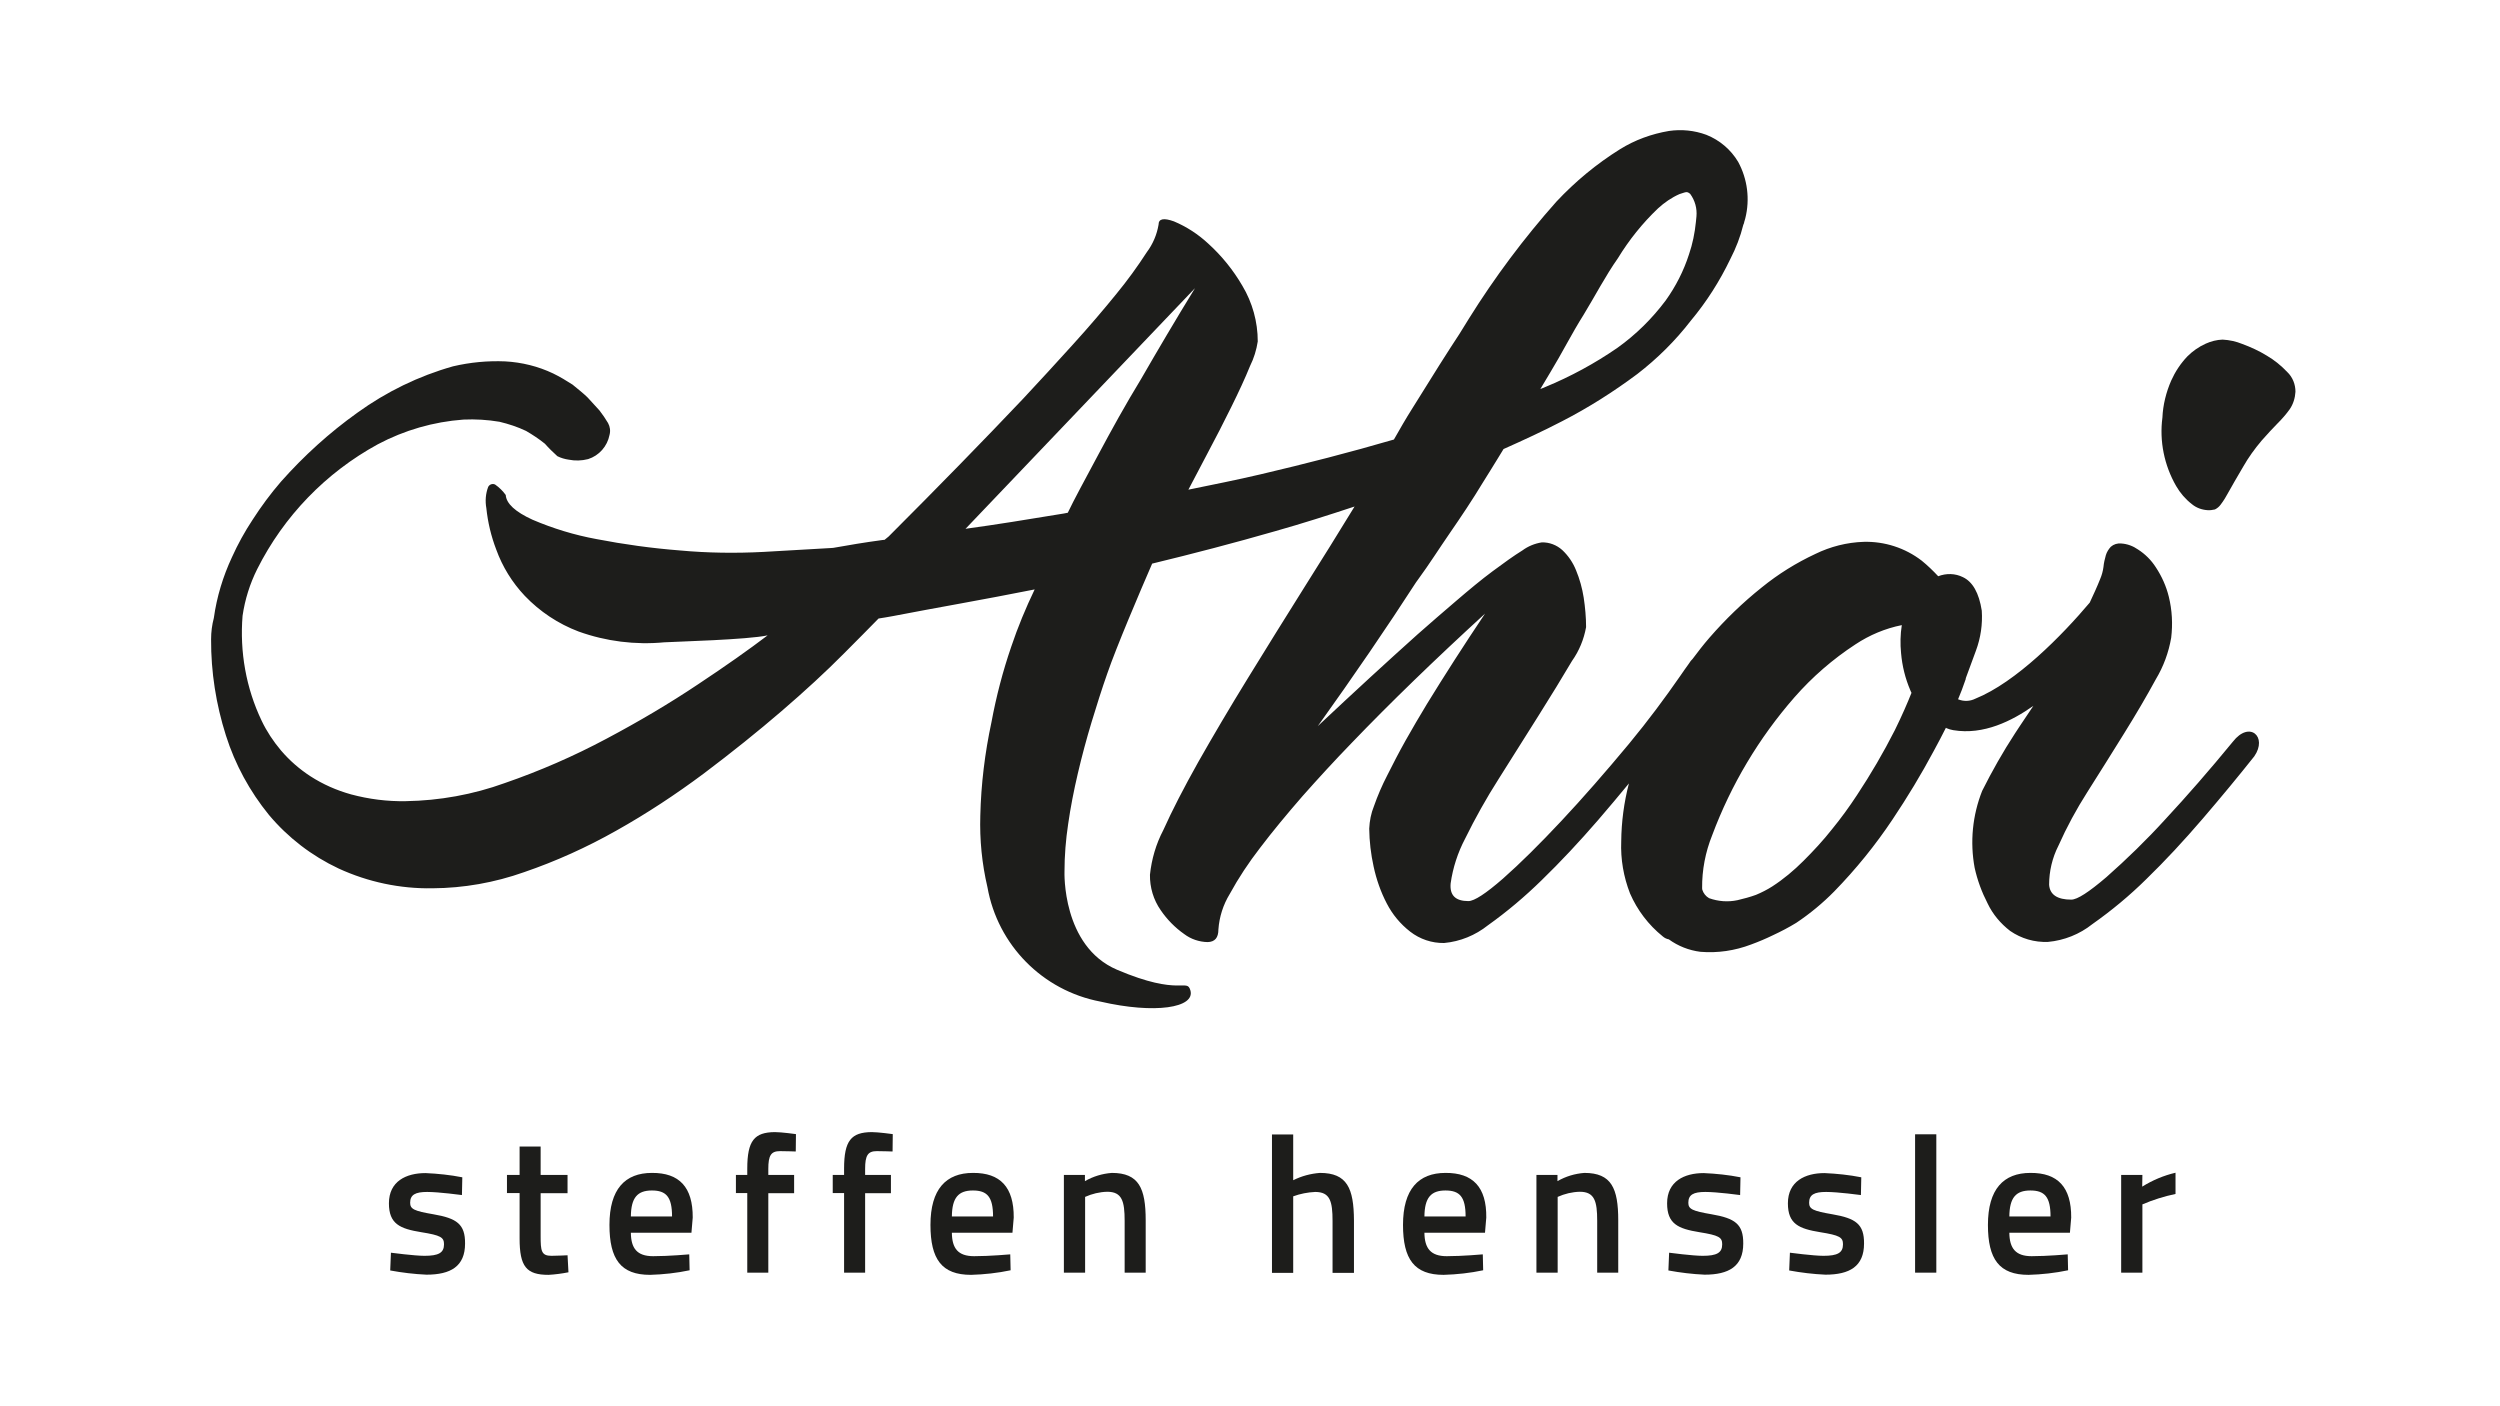 <?xml version="1.0" encoding="utf-8"?>
<!-- Generator: Adobe Illustrator 23.1.1, SVG Export Plug-In . SVG Version: 6.00 Build 0)  -->
<svg version="1.1" id="Ebene_1" xmlns="http://www.w3.org/2000/svg" xmlns:xlink="http://www.w3.org/1999/xlink" x="0px" y="0px"
	 viewBox="0 0 1366 768" style="enable-background:new 0 0 1366 768;" xml:space="preserve">
<style type="text/css">
	.st0{fill:#1D1D1B;}
</style>
<g id="Gruppe_23" transform="translate(-608.359 158.363)">
	<path id="Pfad_15" class="st0" d="M1858.2,45c-3.3-3.5-7.1-6.6-11.2-9c-4.2-2.6-8.8-4.7-13.4-6.4c-3.4-1.4-7.1-2.2-10.8-2.4
		c-3.2,0.1-6.3,0.9-9.2,2.2c-3.8,1.7-7.2,4.1-10.1,7c-3.7,3.9-6.6,8.3-8.8,13.2c-2.8,6.4-4.5,13.3-4.8,20.2
		c-1.7,12.9,1,26.1,7.5,37.4c2.2,3.8,5.1,7.2,8.6,9.9c2.4,2,5.4,3.1,8.6,3.3c1.3,0.1,2.7-0.1,4-0.4c1.2-0.6,2.3-1.5,3.1-2.6
		c1.7-2.2,3.1-4.6,4.4-7c1.8-3.2,4.4-7.8,7.9-13.7c2.9-5.1,6.3-9.8,10.1-14.3c3.2-3.7,6.2-6.8,8.8-9.5c2.4-2.4,4.6-4.9,6.6-7.7
		c1.9-2.8,2.9-6.1,3.1-9.5C1862.6,51.7,1861.1,47.8,1858.2,45"/>
	<g id="Gruppe_23-2" transform="translate(625.364 -62.384)">
		<path id="Pfad_1" class="st0" d="M219.8,567.5c-10.5-1.8-12.7-2.8-12.7-6.3c0-4.4,2.9-5.9,9.3-5.9c6.4,0,19,1.7,19,1.7l0.2-9.7
			c-6.6-1.3-13.3-2-20.1-2.3c-10.6,0-20,4.5-20,16.5c0,11.3,6,13.9,17.7,15.8c10.6,1.7,12.4,2.8,12.4,6.6c0,4.7-3,6.3-10.7,6.3
			c-5.4,0-18.3-1.7-18.3-1.7l-0.4,9.7c6.5,1.2,13.1,2,19.8,2.3c13.2,0,21.1-4.5,21.1-17C237.2,572.9,232.6,569.7,219.8,567.5"/>
		<path id="Pfad_2" class="st0" d="M284.3,590.2c-5.6,0-5.9-2.8-5.9-10.8V556h14.7V546h-14.7v-15.5h-11.5V546H260v9.9h6.9v24.8
			c0,15.4,3.7,19.9,15.8,19.9c3.7-0.2,7.3-0.7,10.9-1.4l-0.5-9.3C293,589.9,287.3,590.2,284.3,590.2"/>
		<path id="Pfad_3" class="st0" d="M327.7,568.7c0.1-10.3,3.6-14.2,11.5-14.2c7.8,0,11,3.5,11,14.2H327.7z M339.2,544.9
			c-14.7,0-23.2,8.9-23.2,28.4c0,18.8,6.2,27.3,22.2,27.3c7.2-0.2,14.5-1,21.6-2.5l-0.2-8.7c0,0-11.2,1-19.7,1
			c-8.9,0-12.1-4.3-12.2-12.8h33.1l0.7-8.3C361.6,552.7,354.2,544.8,339.2,544.9"/>
		<path id="Pfad_4" class="st0" d="M391.3,542.6v3.4h-6.2v9.9h6.2v43.5h11.5V556h14.1V546h-14.1v-3.3c0-7.4,1.5-9.7,6.4-9.7
			c3.3,0,8.6,0.2,8.6,0.2l0.1-9.5c0,0-7.9-1.1-11.5-1.1C395.2,522.7,391.3,527.2,391.3,542.6"/>
		<path id="Pfad_5" class="st0" d="M444.2,542.6v3.4H438v9.9h6.2v43.5h11.5V556h14.1V546h-14.1v-3.3c0-7.4,1.5-9.7,6.4-9.7
			c3.3,0,8.6,0.2,8.6,0.2l0.1-9.5c0,0-7.9-1.1-11.5-1.1C448.1,522.7,444.2,527.2,444.2,542.6"/>
		<path id="Pfad_6" class="st0" d="M503.1,568.7c0.1-10.3,3.6-14.2,11.5-14.2c7.8,0,11,3.5,11,14.2H503.1z M514.6,544.9
			c-14.7,0-23.2,8.9-23.2,28.4c0,18.8,6.2,27.3,22.2,27.3c7.2-0.2,14.5-1,21.6-2.5l-0.2-8.7c0,0-11.2,1-19.7,1
			c-8.9,0-12.1-4.3-12.2-12.8h33.1l0.7-8.3C537,552.7,529.6,544.8,514.6,544.9"/>
		<path id="Pfad_7" class="st0" d="M590.5,544.9c-5.2,0.4-10.2,1.9-14.7,4.5V546h-11.5v53.4h11.6V558c3.8-1.7,7.9-2.7,12.1-2.8
			c8.1,0,9.5,5.2,9.5,15.9v28.3H609v-28.6C609,553.3,605.3,544.9,590.5,544.9"/>
		<path id="Pfad_8" class="st0" d="M704.2,544.9c-5.1,0.4-10,1.7-14.6,4v-25H678v75.6h11.6v-41.8c3.8-1.4,7.9-2.2,12-2.4
			c8.2,0,9.5,5.2,9.5,15.9v28.3h11.7v-28.6C722.7,553.3,719.1,544.9,704.2,544.9"/>
		<path id="Pfad_9" class="st0" d="M761.3,568.7c0.1-10.3,3.6-14.2,11.5-14.2c7.8,0,11,3.5,11,14.2H761.3z M772.8,544.9
			c-14.7,0-23.2,8.9-23.2,28.4c0,18.8,6.2,27.3,22.2,27.3c7.2-0.2,14.5-1,21.6-2.5l-0.2-8.7c0,0-11.2,1-19.7,1
			c-8.8,0-12.1-4.3-12.2-12.8h33.1l0.7-8.3C795.3,552.7,787.8,544.8,772.8,544.9"/>
		<path id="Pfad_10" class="st0" d="M848.7,544.9c-5.2,0.4-10.2,1.9-14.7,4.5V546h-11.5v53.4h11.6V558c3.8-1.7,7.9-2.7,12.1-2.8
			c8.1,0,9.5,5.2,9.5,15.9v28.3h11.5v-28.6C867.2,553.3,863.5,544.9,848.7,544.9"/>
		<path id="Pfad_11" class="st0" d="M918.2,567.5c-10.5-1.8-12.7-2.8-12.7-6.3c0-4.4,2.8-5.9,9.3-5.9s19,1.7,19,1.7l0.2-9.7
			c-6.6-1.3-13.3-2-20.1-2.3c-10.6,0-20,4.5-20,16.5c0,11.3,6,13.9,17.7,15.8c10.6,1.7,12.4,2.8,12.4,6.6c0,4.7-3,6.3-10.7,6.3
			c-5.4,0-18.3-1.7-18.3-1.7l-0.4,9.7c6.5,1.2,13.1,2,19.8,2.3c13.2,0,21.1-4.5,21.1-17C935.6,572.9,931,569.7,918.2,567.5"/>
		<path id="Pfad_12" class="st0" d="M984.2,567.5c-10.5-1.8-12.7-2.8-12.7-6.3c0-4.4,2.8-5.9,9.3-5.9s19,1.7,19,1.7l0.2-9.7
			c-6.6-1.3-13.3-2-20.1-2.3c-10.6,0-20,4.5-20,16.5c0,11.3,6,13.9,17.7,15.8c10.6,1.7,12.4,2.8,12.4,6.6c0,4.7-3,6.3-10.7,6.3
			c-5.4,0-18.3-1.7-18.3-1.7l-0.4,9.7c6.5,1.2,13.1,2,19.8,2.3c13.2,0,21.1-4.5,21.1-17C1001.6,572.9,997,569.7,984.2,567.5"/>
		<rect id="Rechteck_1" x="1029.4" y="523.8" class="st0" width="11.6" height="75.6"/>
		<path id="Pfad_13" class="st0" d="M1080.9,568.7c0.1-10.3,3.6-14.2,11.5-14.2c7.8,0,11,3.5,11,14.2H1080.9z M1092.4,544.9
			c-14.7,0-23.2,8.9-23.2,28.4c0,18.8,6.2,27.3,22.2,27.3c7.2-0.2,14.5-1,21.6-2.5l-0.2-8.7c0,0-11.2,1-19.7,1
			c-8.8,0-12.1-4.3-12.2-12.8h33.1l0.7-8.3C1114.8,552.7,1107.4,544.8,1092.4,544.9"/>
		<path id="Pfad_14" class="st0" d="M1153.6,546H1142v53.4h11.6v-37.3c5.8-2.5,11.9-4.4,18.1-5.7v-11.6c-6.4,1.5-12.6,4.1-18.2,7.6
			L1153.6,546z"/>
	</g>
	<path id="Pfad_16" class="st0" d="M1643.7,240.6c-6.2,12.2-13.1,24-20.7,35.5c-4.2,6.4-8.7,12.6-13.6,18.6
		c-4.8,6.1-10.1,11.8-15.6,17.3c-5.2,5.2-10.9,10-17.1,14c-2.8,1.8-5.8,3.3-8.9,4.6c-3.3,1.2-6.7,2.1-10.1,2.9
		c-5.2,1.1-10.5,0.7-15.5-1.1c-1.8-1-3.1-2.7-3.7-4.6c0-0.3-0.1-0.5-0.1-0.8c-0.1-10,1.8-19.8,5.5-29c10.3-27.6,25.5-53.1,44.9-75.3
		c9.8-11.2,21-20.9,33.4-29c7.7-5.1,16.3-8.7,25.3-10.5c-0.8,5.1-0.9,10.2-0.4,15.3c0.6,7,2.3,13.9,5.1,20.4
		c0.1,0.4,0.4,0.8,0.6,1.3C1650.7,225.5,1647.6,232.7,1643.7,240.6 M1231.8,48.8c-4.1,6.8-8.2,13.7-12.1,20.7s-7.7,13.9-11.2,20.5
		c-3.5,6.6-6.8,12.8-9.9,18.5c-2.8,5.3-5.1,9.7-6.8,13.3c-1.5,0.3-3,0.6-4.5,0.8c-17.6,2.9-34.7,5.7-50.9,7.9l-0.5,0.1L1261.3-0.9
		C1250.7,16.4,1240.9,33,1231.8,48.8 M1455.5,45c6.4-10.5,11.6-21,18.1-31.3c6.3-10.3,11.9-21.2,18.8-31c6.1-10,13.4-19.1,21.9-27.2
		c3.5-3.2,7.4-5.9,11.7-7.8c3.6-1.1,4-1.7,5.9-0.1c2.6,3.6,3.8,7.9,3.4,12.3c-0.1,0.9-0.2,1.9-0.3,3c-0.6,6-1.8,12-3.8,17.8
		c-2.9,9-7.2,17.4-12.7,25.1c-7.4,9.9-16.3,18.7-26.4,25.9c-12.3,8.5-25.6,15.7-39.4,21.4c-0.8,0.4-1.8,0.7-2.7,1.1L1455.5,45
		 M1828.4,246.9c-12.8,15.6-25.1,29.7-37,42.5c-10.1,11.1-20.9,21.6-32.1,31.5c-9.6,8.2-15.9,12.3-19.2,12.3
		c-7.6,0-11.7-2.7-12.1-8.1c0-7.4,1.7-14.7,5.1-21.4c4.5-10.1,9.8-19.9,15.8-29.3c6.8-10.7,13.4-21.3,20-31.9
		c6.6-10.6,12.4-20.5,17.4-29.7c4.2-7,7-14.6,8.4-22.7c0.9-7.5,0.5-15.1-1.3-22.4c-1.4-5.7-3.8-11.1-7.1-16.1
		c-2.5-3.9-5.8-7.2-9.7-9.7c-2.7-1.9-5.9-3.1-9.2-3.3c-2.1-0.2-4.1,0.4-5.7,1.8c-1.2,1.3-2.2,2.9-2.7,4.6c-0.6,2.1-1.1,4.2-1.3,6.4
		c-0.3,2.3-0.9,4.5-1.8,6.6c-1.7,4.3-3.7,8.6-5.7,12.9c-15.1,17.9-40.2,43.5-62.5,52.5c-3,1.5-6.4,1.6-9.5,0.3l0.1-0.1
		c1.6-3.8,2.6-6.5,3.2-8.3l1-2.8l-0.1-0.1c2-5.2,3.9-10.8,5.6-15.2c2.6-7,3.7-14.4,3.2-21.9c-1.5-9.7-5-15.8-10.3-18.3
		c-4.2-2.1-9.1-2.2-13.5-0.5c-2.8-3-5.8-5.9-9-8.5c-9.1-7-20.3-10.6-31.7-10.3c-9.2,0.3-18.2,2.6-26.4,6.6
		c-10.5,4.9-20.3,11-29.3,18.3c-10.4,8.3-19.9,17.5-28.6,27.5c-3.3,3.8-6.3,7.7-9.3,11.7c-0.3,0.4-0.7,0.6-1,1.1
		c-0.4,0.5-0.8,1.1-1.1,1.6c-1.6,2.1-3,4.3-4.5,6.4c-8.4,12.1-17.5,24.4-28,37.1c-12.8,15.4-25.1,29.5-37,42.2s-22.5,23.2-31.9,31.5
		c-9.4,8.2-15.7,12.3-18.9,12.3c-7.1,0-10.3-3.2-9.7-9.7c1.2-8.5,3.9-16.8,7.9-24.4c5.5-11.2,11.6-22.1,18.3-32.6
		c7.5-11.9,14.8-23.4,21.8-34.6c7-11.1,13.1-21.1,18.3-29.9c3.9-5.5,6.5-11.8,7.7-18.5c0-5.4-0.5-10.8-1.3-16.1
		c-0.8-5.1-2.2-10.2-4.2-15c-1.7-4.2-4.2-7.9-7.5-11c-3.1-2.8-7.1-4.3-11.2-4.2c-3.8,0.6-7.5,2.1-10.6,4.4
		c-4.7,2.9-10.1,6.8-16.3,11.4s-12.8,10.1-19.8,16.1c-7,6-14.1,12.1-21.1,18.3c-16.4,14.7-34.6,31.4-54.6,50.2
		c19.9-27.8,37.8-54,53.7-78.6c0.5-0.6,0.9-1.2,1.3-1.8c5.8-7.9,11.3-16.6,17.3-25.3c6-8.7,12.1-17.8,17.9-27.4
		c2.7-4.2,5.3-8.6,8-12.9l3.3-5.4c11-4.9,21.8-9.9,32-15.2c14.4-7.4,28.1-16.1,41.1-25.8c10.9-8.4,20.8-18.2,29.2-29.1
		c8.6-10.3,15.8-21.6,21.6-33.7c3.1-6,5.5-12.2,7.1-18.7c0.3-0.7,0.5-1.2,0.5-1.2h-0.1c0.2-0.8,0.5-1.5,0.7-2.4
		c2.6-10.4,1.2-21.4-3.9-30.8c-4-6.7-10.1-11.9-17.4-14.8c-6.5-2.4-13.5-3.1-20.4-2.1c-9.5,1.6-18.6,4.9-26.8,10
		c-12.8,8-24.4,17.6-34.7,28.6c-17.7,19.9-33.7,41.3-47.8,63.9c-1.8,2.9-3.5,5.6-5.2,8.4c-6,9.1-14.3,22.2-26,41.1
		c-3.3,5.2-6.5,10.8-9.8,16.6c-23.6,6.9-48.1,13.2-72.8,19c-13.2,3.1-26.3,5.7-39.5,8.4c3.1-5.8,6.4-12.2,10.2-19.4
		c4.7-8.8,9.1-17.4,13.2-25.7s7.6-15.8,10.3-22.5c2.1-4.2,3.5-8.8,4.2-13.4c0-10.7-2.9-21.2-8.4-30.4c-5-8.6-11.3-16.4-18.7-23.1
		c-5.5-5.1-11.8-9.2-18.7-12.1c-5.6-2-8.4-1.5-8.4,1.8c-0.9,5.4-3.1,10.6-6.4,15c-5.1,7.9-10.7,15.6-16.7,22.9
		c-6.9,8.5-14.8,17.8-23.8,27.7s-18,19.8-27.1,29.5c-21.7,22.9-46.2,48-73.5,75.3l-2.2,1.8c-0.4,0-0.8,0.1-1.1,0.1
		c-9.7,1.3-18.6,2.8-27,4.3c-0.5,0-0.9,0.1-1.5,0.1c-11.4,0.7-23.5,1.4-36.5,2.1c-15.3,0.8-30.6,0.6-45.8-0.8
		c-15.3-1.2-30.5-3.3-45.5-6.2c-12-2.2-23.8-5.8-35-10.6c-9.4-4.3-14.3-8.8-14.6-13.5c-1.6-2.2-3.5-4.1-5.8-5.7
		c-1.4-0.7-3.1-0.1-3.8,1.3c-1.4,3.7-1.7,7.7-1,11.6c0.8,7.7,2.6,15.3,5.4,22.6c3.4,9.4,8.7,18,15.6,25.3
		c8.2,8.6,18.3,15.3,29.4,19.5c15,5.4,31,7.4,46.8,5.9c6.8-0.4,45.4-1.4,56.5-3.8c-10,7.6-22.7,16.6-38.1,26.8
		c-15.4,10.3-32.1,20.2-50,29.7c-17.8,9.5-36.4,17.6-55.5,24.2c-17.4,6.3-35.7,9.6-54.1,9.9c-10.1,0.2-20.2-1.1-29.9-3.7
		c-7.9-2.2-15.4-5.5-22.2-9.9c-6-3.9-11.4-8.6-16.1-14.1c-4.2-5-7.8-10.4-10.6-16.3c-8.5-17.8-12-37.6-10.4-57.3
		c1.3-8.9,4-17.5,8-25.5c14.5-28.9,37.5-52.7,65.9-68.2c14.5-7.7,30.4-12.3,46.8-13.5c6.6-0.3,13.2,0.1,19.7,1.2
		c5,1.2,9.9,2.8,14.5,5c3.6,2.1,7.1,4.4,10.3,7c2.1,2.4,4.4,4.6,6.8,6.8c2,1,4.1,1.6,6.2,1.9c3.5,0.7,7.1,0.6,10.6-0.3
		c6-1.9,10.5-7,11.7-13.2c0.6-2.2,0.3-4.5-0.8-6.5c-1.4-2.4-3-4.7-4.7-6.9l-6.4-7c-2.4-2.4-5.3-4.6-8.3-7.1
		c-3.4-2.2-6.9-4.3-10.6-6.1c-8.2-3.9-17.1-6.1-26.2-6.6c-9.6-0.4-19.1,0.5-28.5,2.7c-18.8,5.3-36.4,13.9-52.2,25.3
		c-15.3,10.9-29.3,23.6-41.8,37.7c-5.7,6.6-10.8,13.5-15.5,20.8c-4.3,6.5-8.1,13.4-11.3,20.5c-4.9,10.5-8.3,21.7-9.9,33.2
		c-1,3.8-1.5,7.7-1.5,11.6c-0.1,17.9,2.7,35.6,8.1,52.6c5,15.8,13,30.5,23.5,43.4c10.4,12.4,23.4,22.4,38.1,29.3
		c16.1,7.4,33.6,11.1,51.3,10.8c17-0.1,33.9-3.1,50-8.8c17.5-6,34.3-13.6,50.4-22.7c16.6-9.3,32.5-19.8,47.8-31.2
		c15.4-11.6,29.6-23,42.5-34.1c12.9-11.1,24.3-21.6,34.1-31.5c7.6-7.6,13.8-13.9,18.9-19.1c2.5-0.4,5.1-0.8,7.7-1.3
		c23.2-4.5,49.6-9,77.6-14.6c-4.9,10.2-9.2,20.6-12.8,31.3c-4.6,13.4-8.2,27.2-10.8,41.2c-3.6,16.8-5.7,33.9-6.1,51.1
		c-0.4,13.2,0.9,26.3,3.9,39.1c5.6,31.6,30.1,56.5,61.7,62.5c29.8,6.9,51.9,3.4,49.2-6.1c-2-6.9-5.4,3.5-40.1-11.3
		c-30.2-12.9-28.7-53.6-28.7-53.6c0-8.7,0.7-17.4,2-26c1.3-9.1,3.1-18.3,5.3-27.7c2.2-9.4,4.7-18.7,7.5-28
		c2.8-9.2,5.6-18.1,8.6-26.6c4.9-14.3,17.8-44.6,24.5-60c22.3-5.4,44.9-11.3,67.5-17.8c14.5-4.1,28.9-8.7,43.1-13.4
		c-8.8,14.4-17.8,28.9-27.1,43.6c-10.7,17-21.1,33.8-31.2,50.2s-19.1,31.7-27.1,45.8c-7.9,14.1-14.3,26.5-19.1,37.2
		c-4,7.6-6.4,15.9-7.3,24.4c-0.1,6.9,1.9,13.7,5.9,19.4c3.4,5,7.8,9.5,12.8,13c3.7,2.8,8.2,4.3,12.8,4.4c4-0.1,5.9-2.4,5.9-6.9
		c0.5-6.9,2.6-13.5,6.2-19.4c4.8-8.8,10.4-17.2,16.5-25.1c6.9-9.1,14.7-18.5,23.3-28.4c8.7-9.8,17.5-19.4,26.6-28.8
		c21.4-22.3,45.8-45.9,73.1-70.9c-11.8,17.6-22.3,34-31.7,49.3c-4.1,6.8-8,13.4-11.7,20s-7,13-10.1,19.2c-2.8,5.4-5.2,11-7.2,16.7
		c-1.6,3.9-2.4,8.1-2.6,12.3c0.1,7,0.9,13.9,2.4,20.7c1.5,7,3.9,13.9,7.2,20.2c3.1,6,7.4,11.2,12.8,15.4c5.3,4.1,11.8,6.3,18.5,6.2
		c8.8-0.8,17.1-4.2,24-9.7c10.4-7.4,20.2-15.7,29.3-24.6c10.3-10,20.5-20.9,30.8-32.8c6-6.9,11.5-13.6,16.9-20.1
		c-2.7,10.4-4.1,21-4.2,31.7c-0.4,9.7,1.3,19.4,4.8,28.4c4,9.2,10.1,17.2,17.9,23.5c0.9,0.8,2.1,1.4,3.3,1.6c5.1,3.7,11,6,17.2,6.8
		c9.4,0.8,18.9-0.6,27.8-4c4.1-1.5,8.1-3.2,12-5.1c4.3-2,8.5-4.2,12.6-6.7c7.5-5,14.5-10.8,20.8-17.2c11.8-12.1,22.5-25.3,31.9-39.4
		c8.1-12.1,15.6-24.5,22.5-37.4c2.5-4.5,4.6-8.7,6.6-12.6c0.1,0,0.2,0.1,0.3,0.2c1.2,0.5,2.4,0.9,3.7,1.1
		c16.6,2.8,32.2-5.1,43.8-13.3c-2.6,3.9-5.1,7.7-7.5,11.2c-1,1.5-1.8,2.7-2.5,3.8c-6.6,10.1-12.6,20.7-18,31.5
		c-5.3,13.4-6.7,27.9-4.1,42c1.5,6.8,3.9,13.3,7.1,19.5c2.8,5.9,7.1,11,12.3,15c6.1,4.2,13.3,6.3,20.7,6c8.8-0.8,17.3-4.2,24.2-9.7
		c10.5-7.4,20.4-15.6,29.5-24.6c10.3-10,20.5-21,30.8-33s19.7-23.4,28.2-34.1C1847.5,244.2,1837.5,235.2,1828.4,246.9"/>
</g>
</svg>

